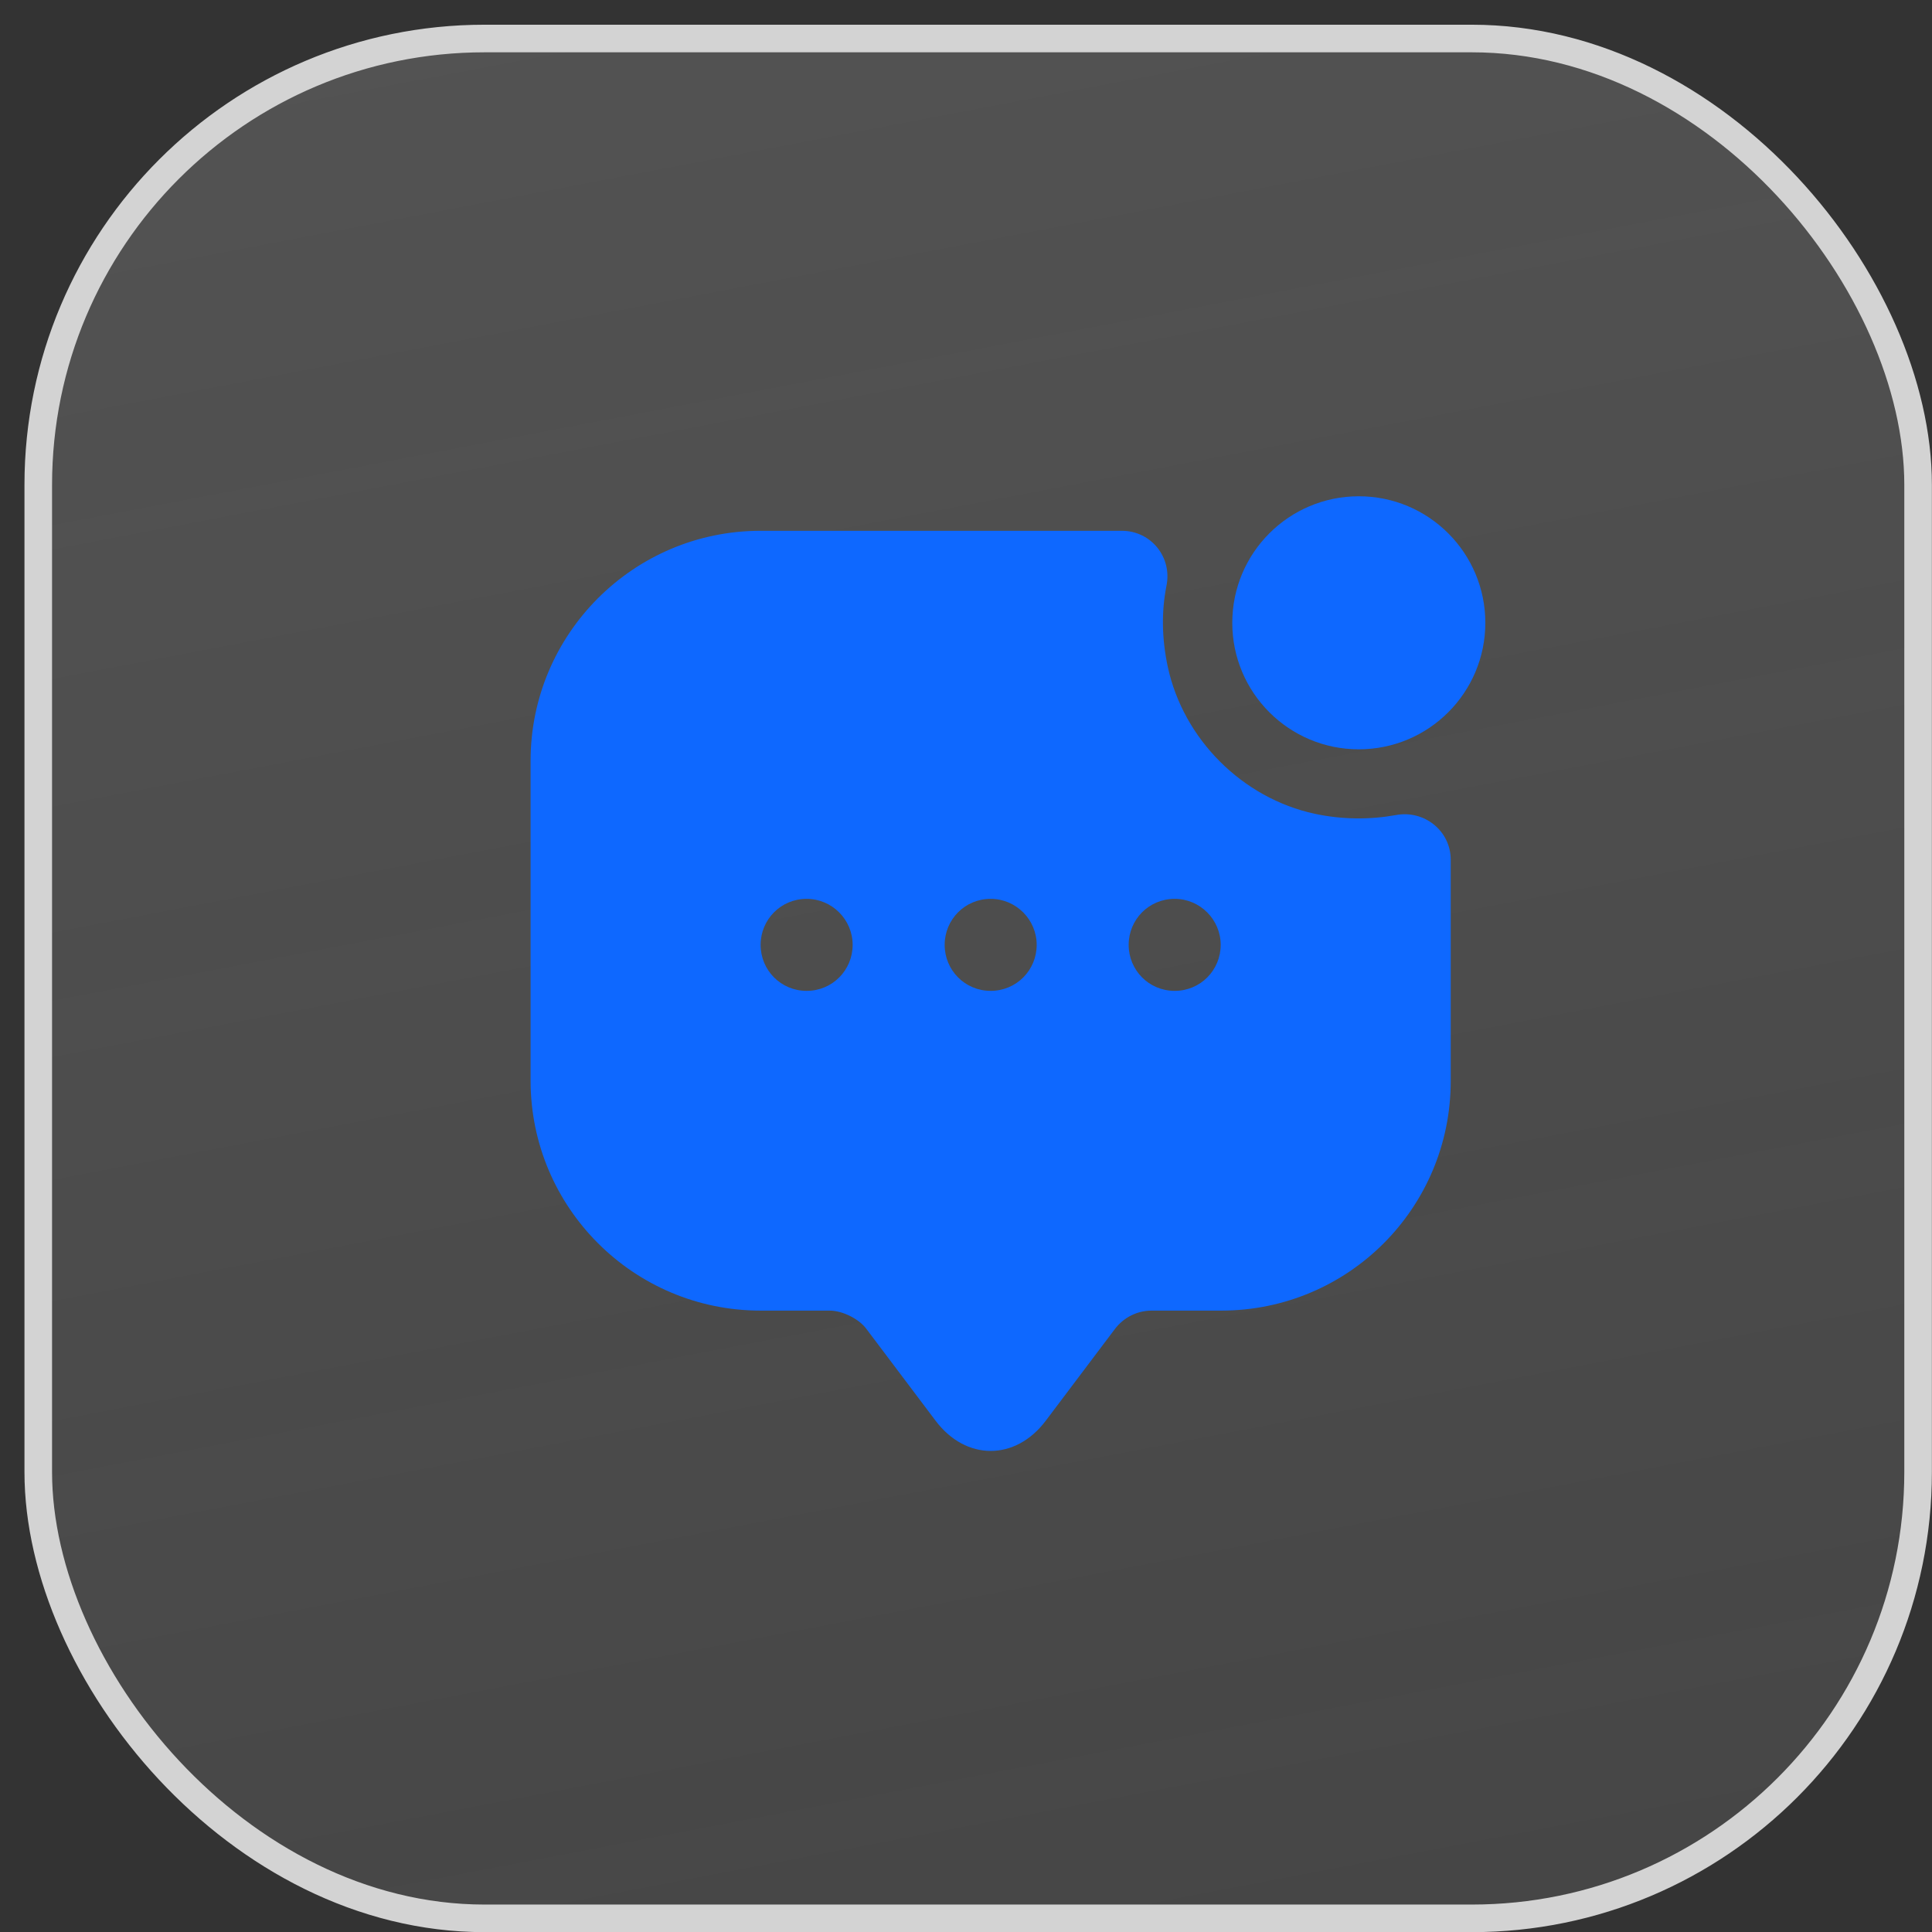 <svg width="46" height="46" viewBox="0 0 46 46" fill="none" xmlns="http://www.w3.org/2000/svg">
<rect x="0" y="0" width="46" height="46" fill="#333333" stroke="none"/>
<rect x="0.911" y="0.917" width="44.758" height="44.758" rx="10.626" fill="url(#paint0_linear_2635_2787)" fill-opacity="0.4"/>
<rect x="0.911" y="0.917" width="44.758" height="44.758" rx="10.626" stroke="#D3D3D3" stroke-width="0.657"/>
<path d="M32.352 17.841C34.016 17.841 35.365 16.492 35.365 14.829C35.365 13.165 34.016 11.816 32.352 11.816C30.689 11.816 29.34 13.165 29.34 14.829C29.34 16.492 30.689 17.841 32.352 17.841Z" fill="#0E68FF"/>
<path d="M31.299 19.375C29.579 19.002 28.177 17.6 27.805 15.88C27.662 15.212 27.651 14.566 27.772 13.952C27.914 13.273 27.41 12.638 26.709 12.638H18.11C15.087 12.638 12.633 15.092 12.633 18.115V25.728C12.633 28.752 15.087 31.205 18.11 31.205H19.753C20.06 31.205 20.454 31.402 20.63 31.643L22.273 33.823C22.996 34.787 24.179 34.787 24.902 33.823L26.545 31.643C26.753 31.37 27.071 31.205 27.421 31.205H29.075C32.099 31.205 34.541 28.763 34.541 25.739V20.47C34.541 19.78 33.906 19.276 33.227 19.408C32.614 19.517 31.967 19.517 31.299 19.375ZM19.205 23.592C18.592 23.592 18.11 23.099 18.11 22.497C18.11 21.894 18.592 21.401 19.205 21.401C19.808 21.401 20.301 21.894 20.301 22.497C20.301 23.099 19.819 23.592 19.205 23.592ZM23.587 23.592C22.974 23.592 22.492 23.099 22.492 22.497C22.492 21.894 22.974 21.401 23.587 21.401C24.19 21.401 24.683 21.894 24.683 22.497C24.683 23.099 24.201 23.592 23.587 23.592ZM27.969 23.592C27.355 23.592 26.873 23.099 26.873 22.497C26.873 21.894 27.355 21.401 27.969 21.401C28.571 21.401 29.064 21.894 29.064 22.497C29.064 23.099 28.582 23.592 27.969 23.592Z" fill="#0E68FF"/>
<defs>
<linearGradient id="paint0_linear_2635_2787" x1="6.37" y1="-7.723" x2="22.495" y2="76.985" gradientUnits="userSpaceOnUse">
<stop stop-color="#DADADA" stop-opacity="0.5"/>
<stop offset="1" stop-color="white" stop-opacity="0.12"/>
</linearGradient>
</defs>
</svg>
